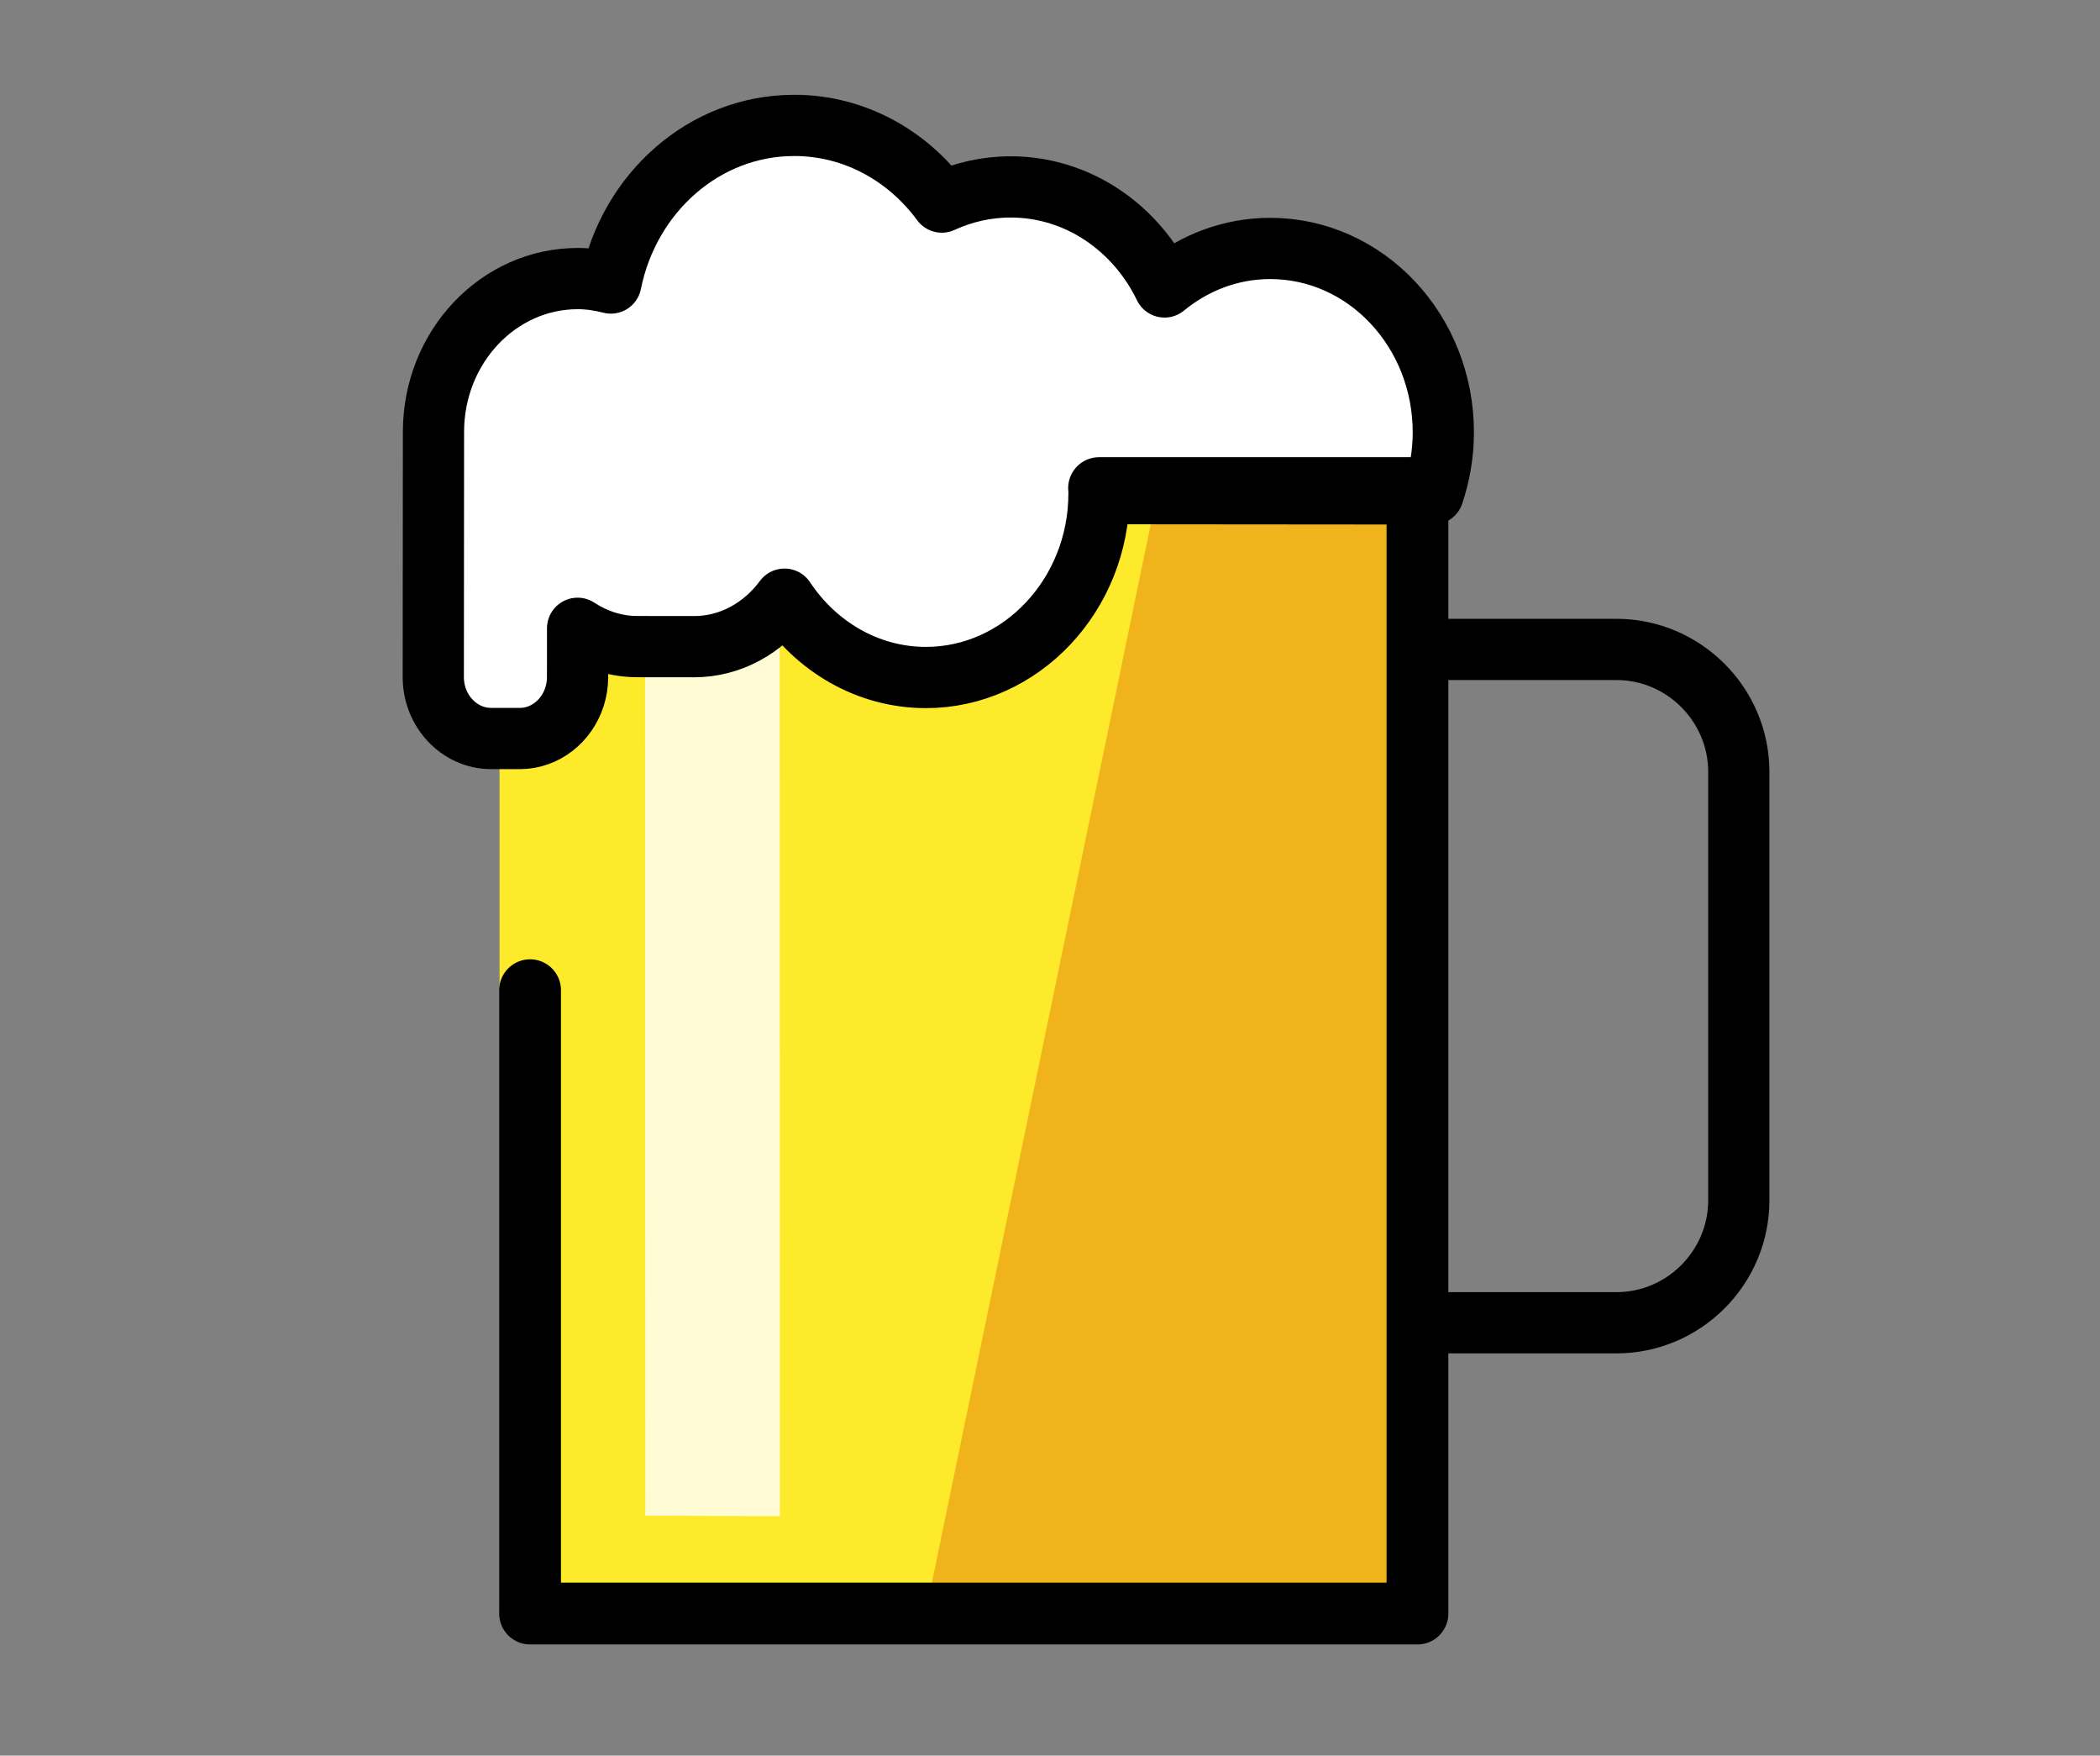 <svg width="67" height="56" viewBox="0 0 67 56" fill="none" xmlns="http://www.w3.org/2000/svg">
<rect x="0" y="0" width="67" height="56" fill="#808080" stroke="none"/>
<path d="M45.226 15.569L15.938 15.569L15.938 51.092L45.226 51.092L45.226 15.569Z" fill="#FCEA2B"/>
<path d="M36.953 15.569L29.605 51.092L45.226 51.092L45.226 15.569L36.953 15.569Z" fill="#F1B31C"/>
<path d="M40.534 7.925C39.261 7.924 38.092 8.384 37.158 9.152C36.242 7.261 34.391 5.963 32.251 5.962C31.47 5.961 30.727 6.135 30.053 6.445C28.96 4.96 27.261 4.001 25.349 4C22.472 3.998 20.07 6.153 19.494 9.027C19.154 8.942 18.804 8.886 18.441 8.885C15.899 8.883 13.836 11.072 13.834 13.773L13.828 21.598C13.827 22.674 14.655 23.555 15.668 23.556L16.588 23.556C17.601 23.557 18.43 22.678 18.431 21.602L18.432 20.04C18.99 20.404 19.637 20.624 20.335 20.625L22.146 20.626C23.32 20.627 24.357 20.026 25.034 19.111C26.035 20.618 27.682 21.609 29.54 21.61C32.577 21.613 35.065 18.974 35.067 15.746L45.73 15.754C45.935 15.142 46.052 14.485 46.053 13.798C46.055 10.556 43.585 7.927 40.534 7.925Z" fill="white"/>
<path d="M16.724 17.109C16.726 14.485 18.788 12.358 21.33 12.36C21.694 12.36 22.044 12.415 22.383 12.498C22.96 9.705 25.361 7.61 28.238 7.613C30.151 7.614 31.849 8.546 32.943 9.989C33.617 9.687 34.359 9.518 35.14 9.519C37.281 9.521 39.132 10.782 40.047 12.62C40.981 11.873 42.15 11.425 43.423 11.426C43.941 11.427 44.439 11.506 44.913 11.643C44.163 9.417 42.119 7.816 39.706 7.814C38.433 7.813 37.264 8.261 36.33 9.007C35.414 7.169 33.563 5.908 31.423 5.906C30.641 5.906 29.899 6.074 29.225 6.376C28.132 4.933 26.433 4.002 24.52 4C21.644 3.998 19.242 6.092 18.666 8.885C18.326 8.802 17.976 8.748 17.613 8.747C15.071 8.746 13.008 10.872 13.006 13.497L13 21.101C12.999 22.147 13.827 23.003 14.839 23.004L15.76 23.004C16.112 23.005 16.439 22.896 16.719 22.718L16.724 17.109Z" fill="white"/>
<path d="M20.587 48.345L20.579 20.654L24.875 20.673L24.884 48.364L20.587 48.345Z" fill="white" fill-opacity="0.8"/>
<path d="M45.713 42.193L51.571 42.193C53.718 42.193 55.476 40.436 55.476 38.288L55.476 24.62C55.476 22.472 53.718 20.715 51.571 20.715L45.713 20.715" stroke="black" stroke-width="1.953" stroke-miterlimit="10" stroke-linecap="round" stroke-linejoin="round"/>
<path d="M35.065 15.569L45.224 15.569L45.224 51.468L16.912 51.468L16.912 31.585" stroke="black" stroke-width="1.971" stroke-miterlimit="10" stroke-linecap="round" stroke-linejoin="round"/>
<path d="M17.156 23.46C17.891 23.204 18.426 22.466 18.427 21.602L18.428 20.041C18.986 20.404 19.633 20.625 20.331 20.625L22.142 20.627C23.316 20.628 24.354 20.027 25.03 19.112C26.031 20.618 27.678 21.609 29.536 21.611C32.574 21.613 35.061 18.974 35.063 15.746L45.726 15.755C45.931 15.142 46.048 14.485 46.049 13.798C46.051 10.557 43.581 7.927 40.53 7.925C39.257 7.924 38.088 8.385 37.154 9.153C36.238 7.261 34.387 5.964 32.247 5.962C31.466 5.962 30.724 6.135 30.049 6.446C28.956 4.961 27.258 4.002 25.345 4C22.468 3.998 20.067 6.153 19.49 9.028C19.15 8.942 18.8 8.886 18.437 8.886C15.895 8.884 13.832 11.072 13.83 13.773L13.824 21.599C13.823 22.674 14.651 23.555 15.664 23.556L16.584 23.557C16.784 23.557 16.976 23.523 17.156 23.46Z" stroke="black" stroke-width="1.953" stroke-miterlimit="10" stroke-linecap="round" stroke-linejoin="round"/>
</svg>
